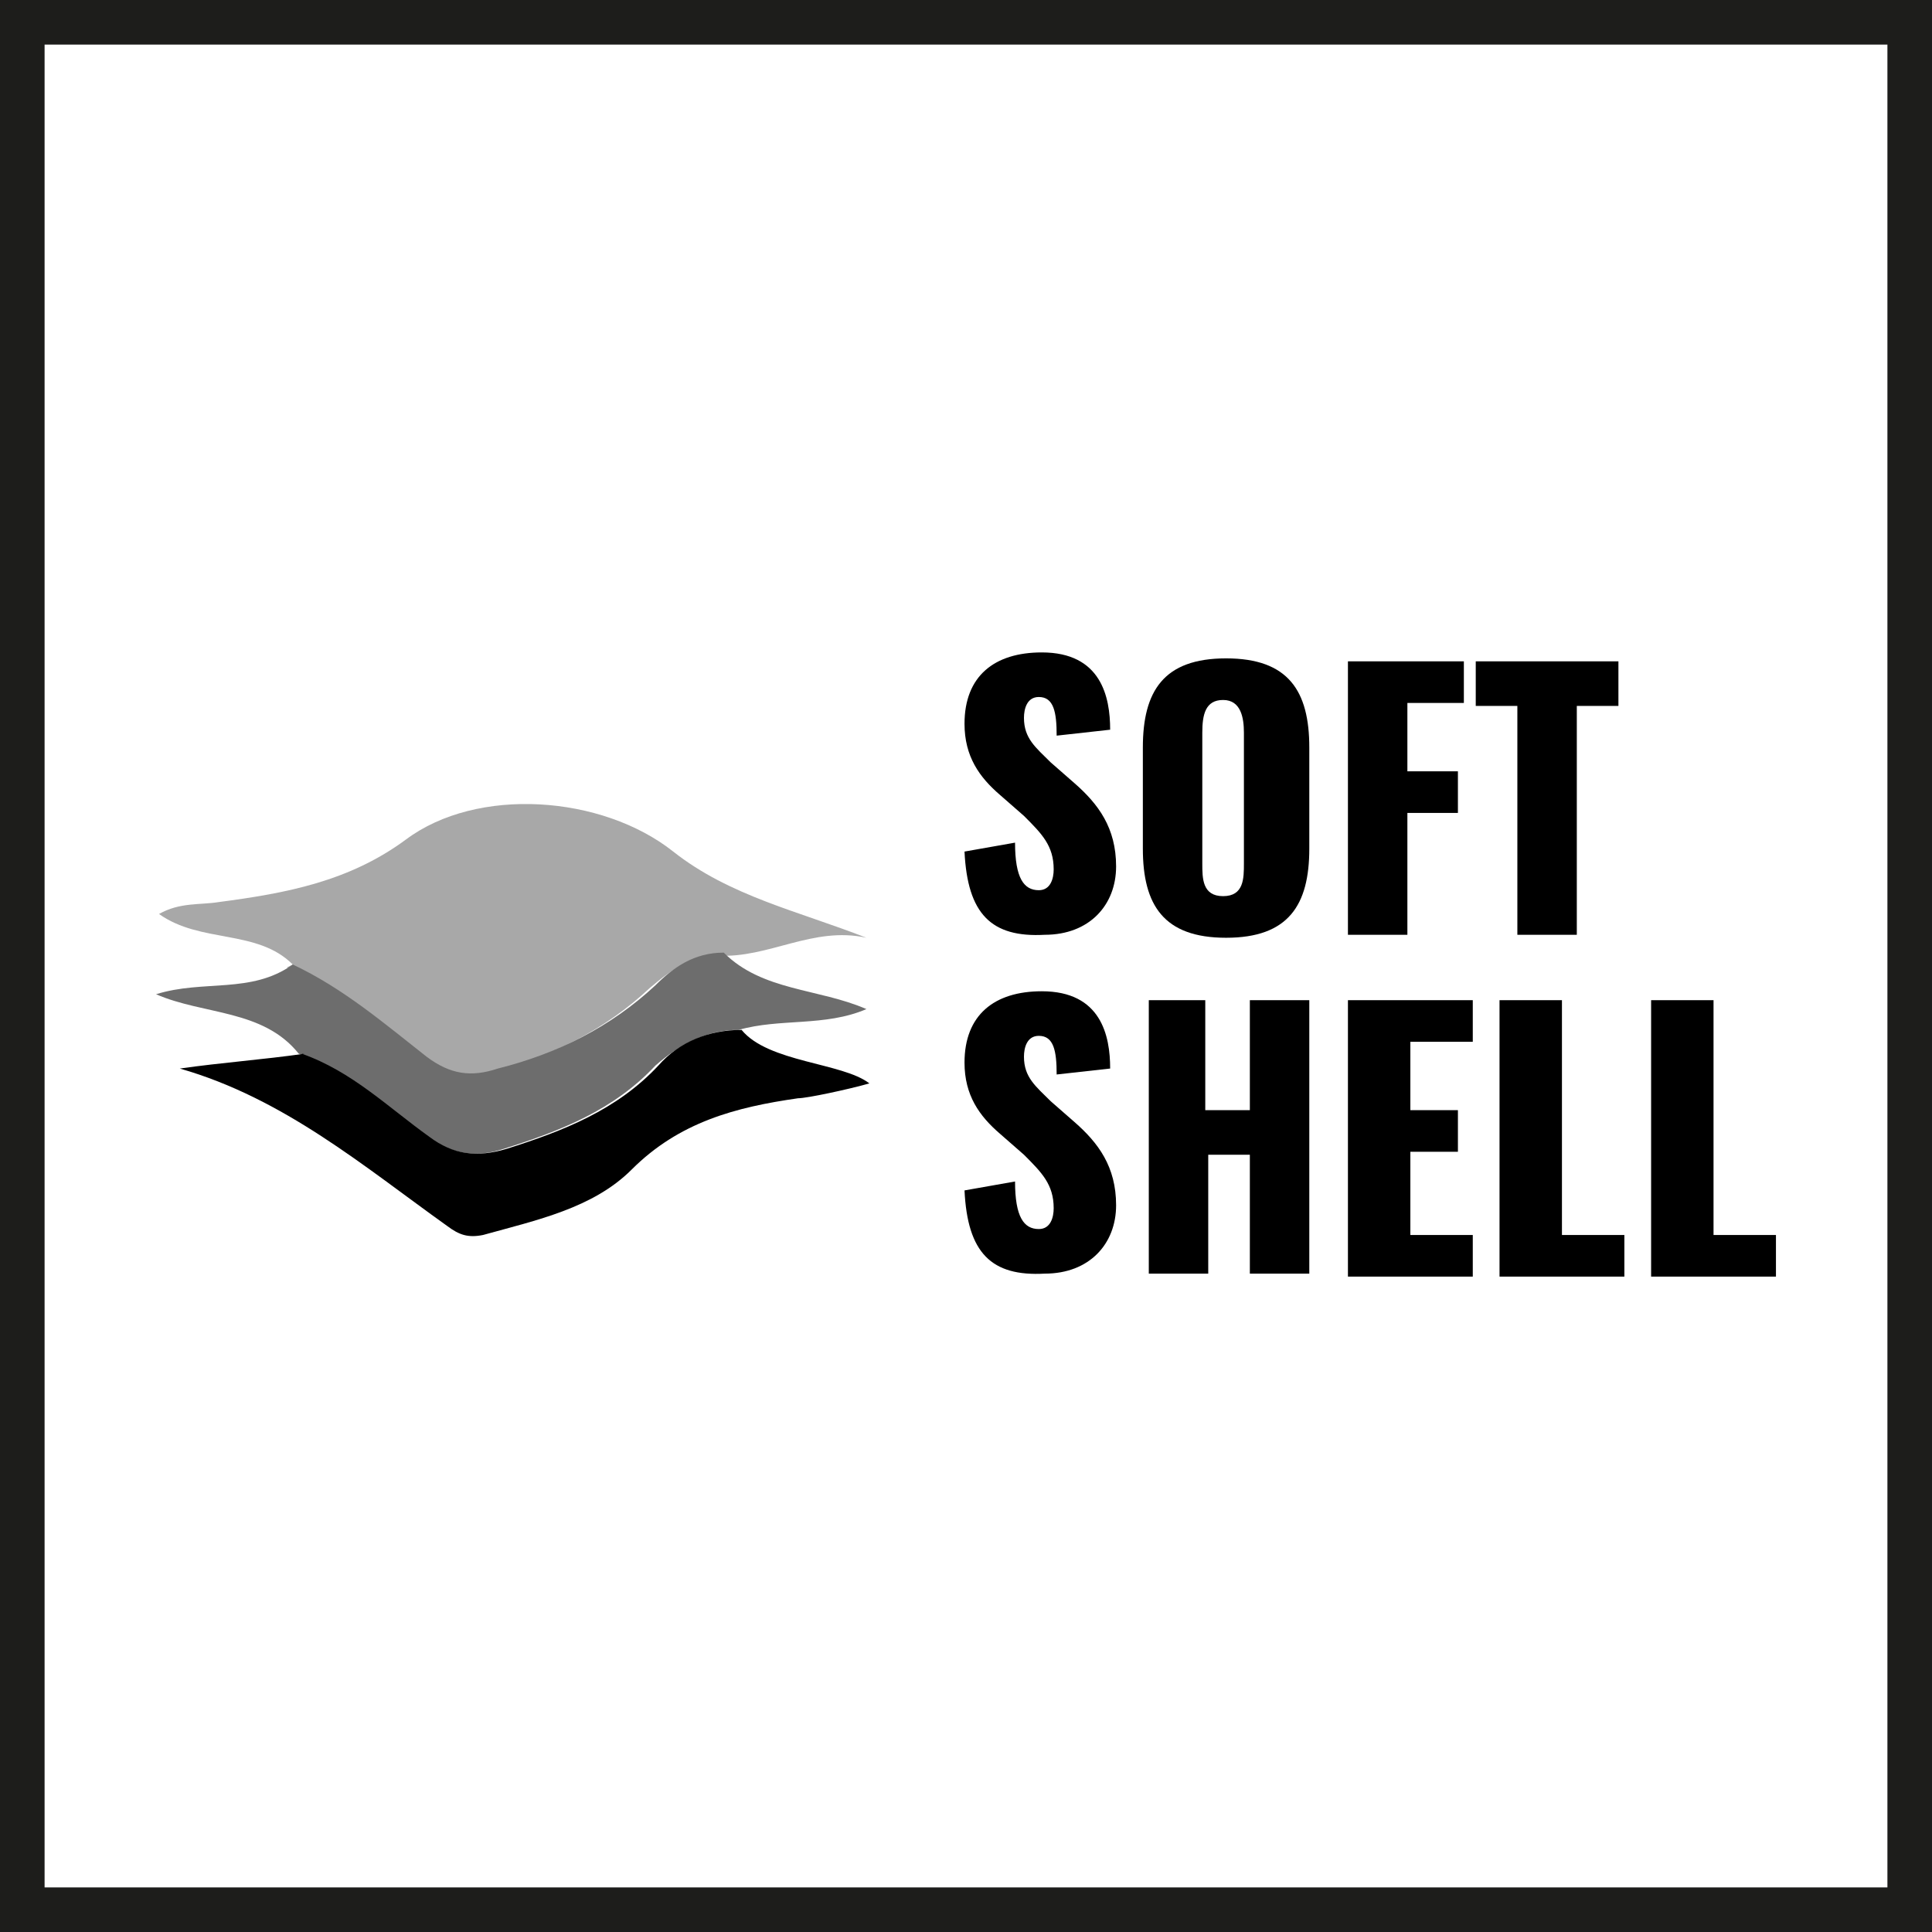 <?xml version="1.0" encoding="UTF-8"?>
<svg id="Warstwa_2" xmlns="http://www.w3.org/2000/svg" viewBox="0 0 65 65">
  <defs>
    <style>
      .cls-1 {
        fill: #6d6d6d;
      }

      .cls-2 {
        isolation: isolate;
      }

      .cls-3 {
        fill: none;
        stroke: #1d1d1b;
        stroke-miterlimit: 10;
        stroke-width: 1.5px;
      }

      .cls-4 {
        fill: #a8a8a8;
      }
    </style>
  </defs>
  <g id="Warstwa_1-2" data-name="Warstwa_1">
    <g>
      <rect class="cls-3" x=".75" y=".75" width="63.5" height="63.5"/>
      <g>
        <g class="cls-2">
          <g class="cls-2">
            <g class="cls-2">
              <path d="M32.45,28.65l1.7-.3c0,1.2.3,1.6.8,1.6.4,0,.5-.4.5-.7,0-.8-.4-1.2-1-1.8l-.8-.7c-.7-.6-1.2-1.3-1.2-2.4,0-1.6,1-2.4,2.6-2.4,2,0,2.3,1.5,2.3,2.6l-1.8.2c0-.8-.1-1.3-.6-1.3-.4,0-.5.4-.5.7,0,.7.4,1,.9,1.5l.8.7c.8.7,1.4,1.5,1.4,2.8s-.9,2.3-2.4,2.3c-1.8.1-2.6-.7-2.7-2.8Z"/>
              <path d="M38.45,28.55v-3.4c0-1.9.7-3,2.8-3s2.8,1.1,2.8,3v3.4c0,1.9-.7,3-2.8,3s-2.8-1.1-2.8-3ZM41.85,29.05v-4.4c0-.5-.1-1.1-.7-1.1s-.7.5-.7,1.1v4.4c0,.5,0,1.1.7,1.1s.7-.6.7-1.1Z"/>
              <path d="M45.25,22.25h4v1.4h-1.9v2.3h1.7v1.4h-1.7v4.1h-2v-9.2h-.1Z"/>
              <path d="M51.05,23.75h-1.4v-1.5h4.8v1.5h-1.4v7.7h-2v-7.7Z"/>
            </g>
          </g>
          <g class="cls-2">
            <g class="cls-2">
              <path d="M32.45,40.05l1.7-.3c0,1.2.3,1.6.8,1.6.4,0,.5-.4.5-.7,0-.8-.4-1.2-1-1.8l-.8-.7c-.7-.6-1.2-1.3-1.2-2.4,0-1.6,1-2.4,2.6-2.4,2,0,2.3,1.5,2.3,2.6l-1.8.2c0-.8-.1-1.3-.6-1.3-.4,0-.5.4-.5.7,0,.7.4,1,.9,1.5l.8.7c.8.7,1.4,1.5,1.4,2.8s-.9,2.3-2.4,2.3c-1.8.1-2.6-.7-2.7-2.8Z"/>
              <path d="M38.55,33.65h2v3.7h1.5v-3.7h2v9.2h-2v-4h-1.4v4h-2v-9.2h-.1Z"/>
              <path d="M45.45,33.65h4.1v1.4h-2.1v2.3h1.6v1.4h-1.6v2.8h2.1v1.4h-4.2v-9.3h.1Z"/>
              <path d="M50.55,33.65h2v7.9h2.1v1.4h-4.2v-9.3h.1Z"/>
              <path d="M55.65,33.65h2v7.9h2.1v1.4h-4.2v-9.3h.1Z"/>
            </g>
          </g>
        </g>
        <g>
          <path class="cls-4" d="M9.85,32.45c-1.2-1.2-3.1-.7-4.5-1.7.7-.4,1.4-.3,2-.4,2.3-.3,4.4-.7,6.3-2.1,2.4-1.8,6.6-1.5,9,.4,1.9,1.5,4.2,2,6.5,2.9-1.8-.4-3.3.7-5,.6-.9,0-1.6.5-2.3,1.1-1.5,1.4-3.3,2.3-5.3,2.8-.9.2-1.6.1-2.4-.4-1.5-1.1-2.8-2.3-4.5-3.1l.2-.1Z"/>
          <path class="cls-1" d="M9.85,32.45c1.7.8,3.1,2,4.5,3.1.8.6,1.5.7,2.4.4,2-.5,3.8-1.4,5.3-2.8.6-.6,1.3-1.1,2.3-1.1,1.3,1.3,3.2,1.2,4.8,1.9-1.4.6-2.9.3-4.3.7-1.1,0-2,.5-2.8,1.2-1.4,1.5-3.2,2.2-5.1,2.8-.9.3-1.7.2-2.6-.4-1.4-1-2.6-2.2-4.3-2.8-1.2-1.5-3.2-1.3-4.8-2,1.6-.5,3.2,0,4.6-1Z"/>
          <path d="M10.15,35.45c1.7.6,2.9,1.8,4.3,2.8.8.6,1.6.7,2.6.4,1.9-.6,3.7-1.3,5.1-2.8.7-.8,1.7-1.2,2.8-1.2.9,1.1,3.4,1.1,4.3,1.8-.7.2-2.1.5-2.4.5-2.1.3-4,.8-5.6,2.4-1.3,1.3-3.2,1.7-5,2.2-.5.1-.8,0-1.2-.3-2.8-2-5.5-4.3-9-5.3,1.4-.2,2.8-.3,4.2-.5h-.1Z"/>
        </g>
      </g>
    </g>
  </g>
</svg>